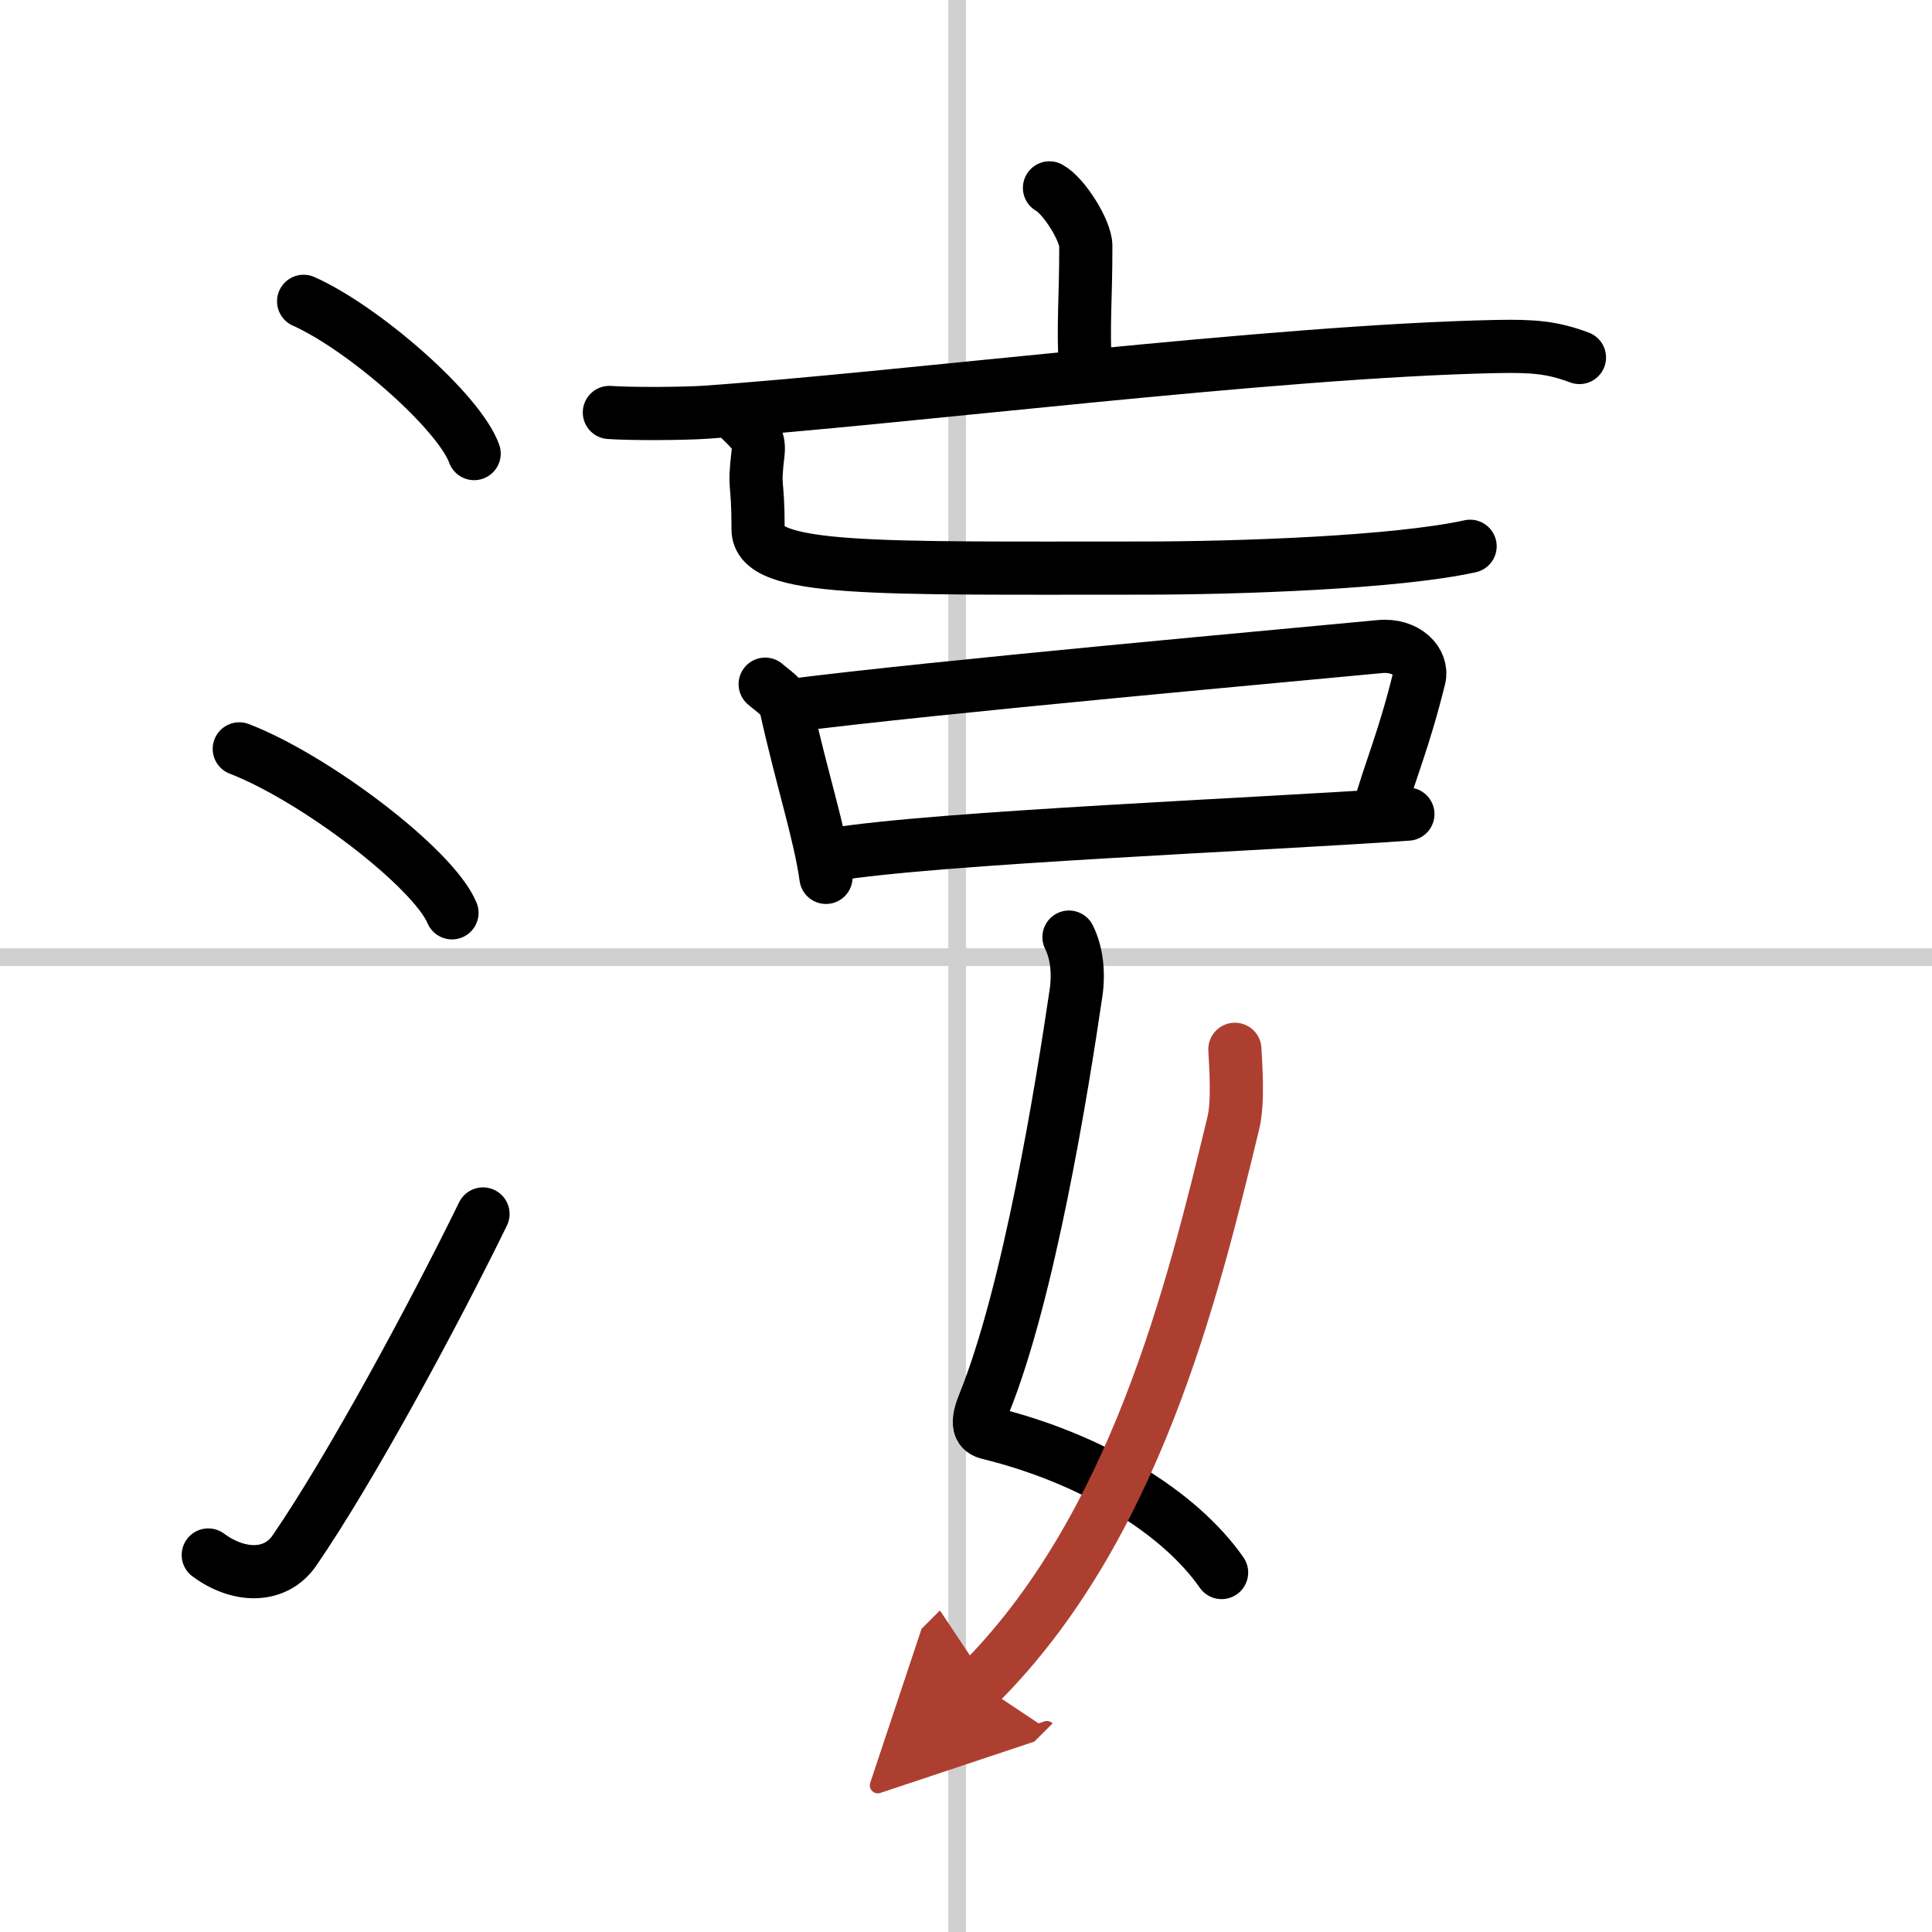 <svg width="400" height="400" viewBox="0 0 109 109" xmlns="http://www.w3.org/2000/svg"><defs><marker id="a" markerWidth="4" orient="auto" refX="1" refY="5" viewBox="0 0 10 10"><polyline points="0 0 10 5 0 10 1 5" fill="#ad3f31" stroke="#ad3f31"/></marker></defs><g fill="none" stroke="#000" stroke-linecap="round" stroke-linejoin="round" stroke-width="3"><rect width="100%" height="100%" fill="#fff" stroke="#fff"/><line x1="54" x2="54" y2="109" stroke="#d0d0d0" stroke-width="1"/><line x2="109" y1="54" y2="54" stroke="#d0d0d0" stroke-width="1"/><path d="m17.13 17c3.4 1.52 8.77 6.23 9.62 8.59"/><path d="m13.5 42.25c4.24 1.63 10.94 6.71 12 9.25"/><path d="m11.75 87.73c1.71 1.27 3.78 1.32 4.86-0.25 3.14-4.57 7.79-13.16 10.64-18.99"/><path d="m59.21 10.6c0.81 0.44 2.05 2.41 2.05 3.28 0 3.19-0.17 4.35-0.02 7.05"/><path d="m34.38 23.27c1.26 0.09 4.15 0.07 5.38-0.01 10.99-0.76 32.05-3.45 44.65-3.71 2.08-0.04 3.15 0.04 4.7 0.62"/><path d="m41.81 23.7c0.64 0.64 1.06 0.97 0.96 1.85-0.26 2.2 0 1.34 0 4.32 0 2.38 6.49 2.18 21.73 2.18 5.4 0 14.25-0.31 18.44-1.23"/><path d="M43.17,38.6c0.48,0.42,1.05,0.74,1.17,1.29C45.25,44,46.25,47,46.6,49.5"/><path d="m44.4 39.83c8.35-1.08 29.24-2.94 33.44-3.35 1.53-0.15 2.45 0.89 2.23 1.77-0.91 3.66-1.57 4.99-2.32 7.63"/><path d="m46.95 48.22c5.8-0.97 24.55-1.72 32.48-2.29"/><path d="m60.31 52.87c0.44 0.88 0.56 2.02 0.4 3.13-0.8 5.44-2.66 16.96-5.2 23.22-0.55 1.36-0.1 1.54 0.3 1.64 5.7 1.4 10.7 4.4 13.11 7.86"/><path d="M69.67,59.2c0.04,0.85,0.21,2.95-0.09,4.17C67.25,73,64,86.25,55.25,95" marker-end="url(#a)" stroke="#ad3f31"/></g></svg>
